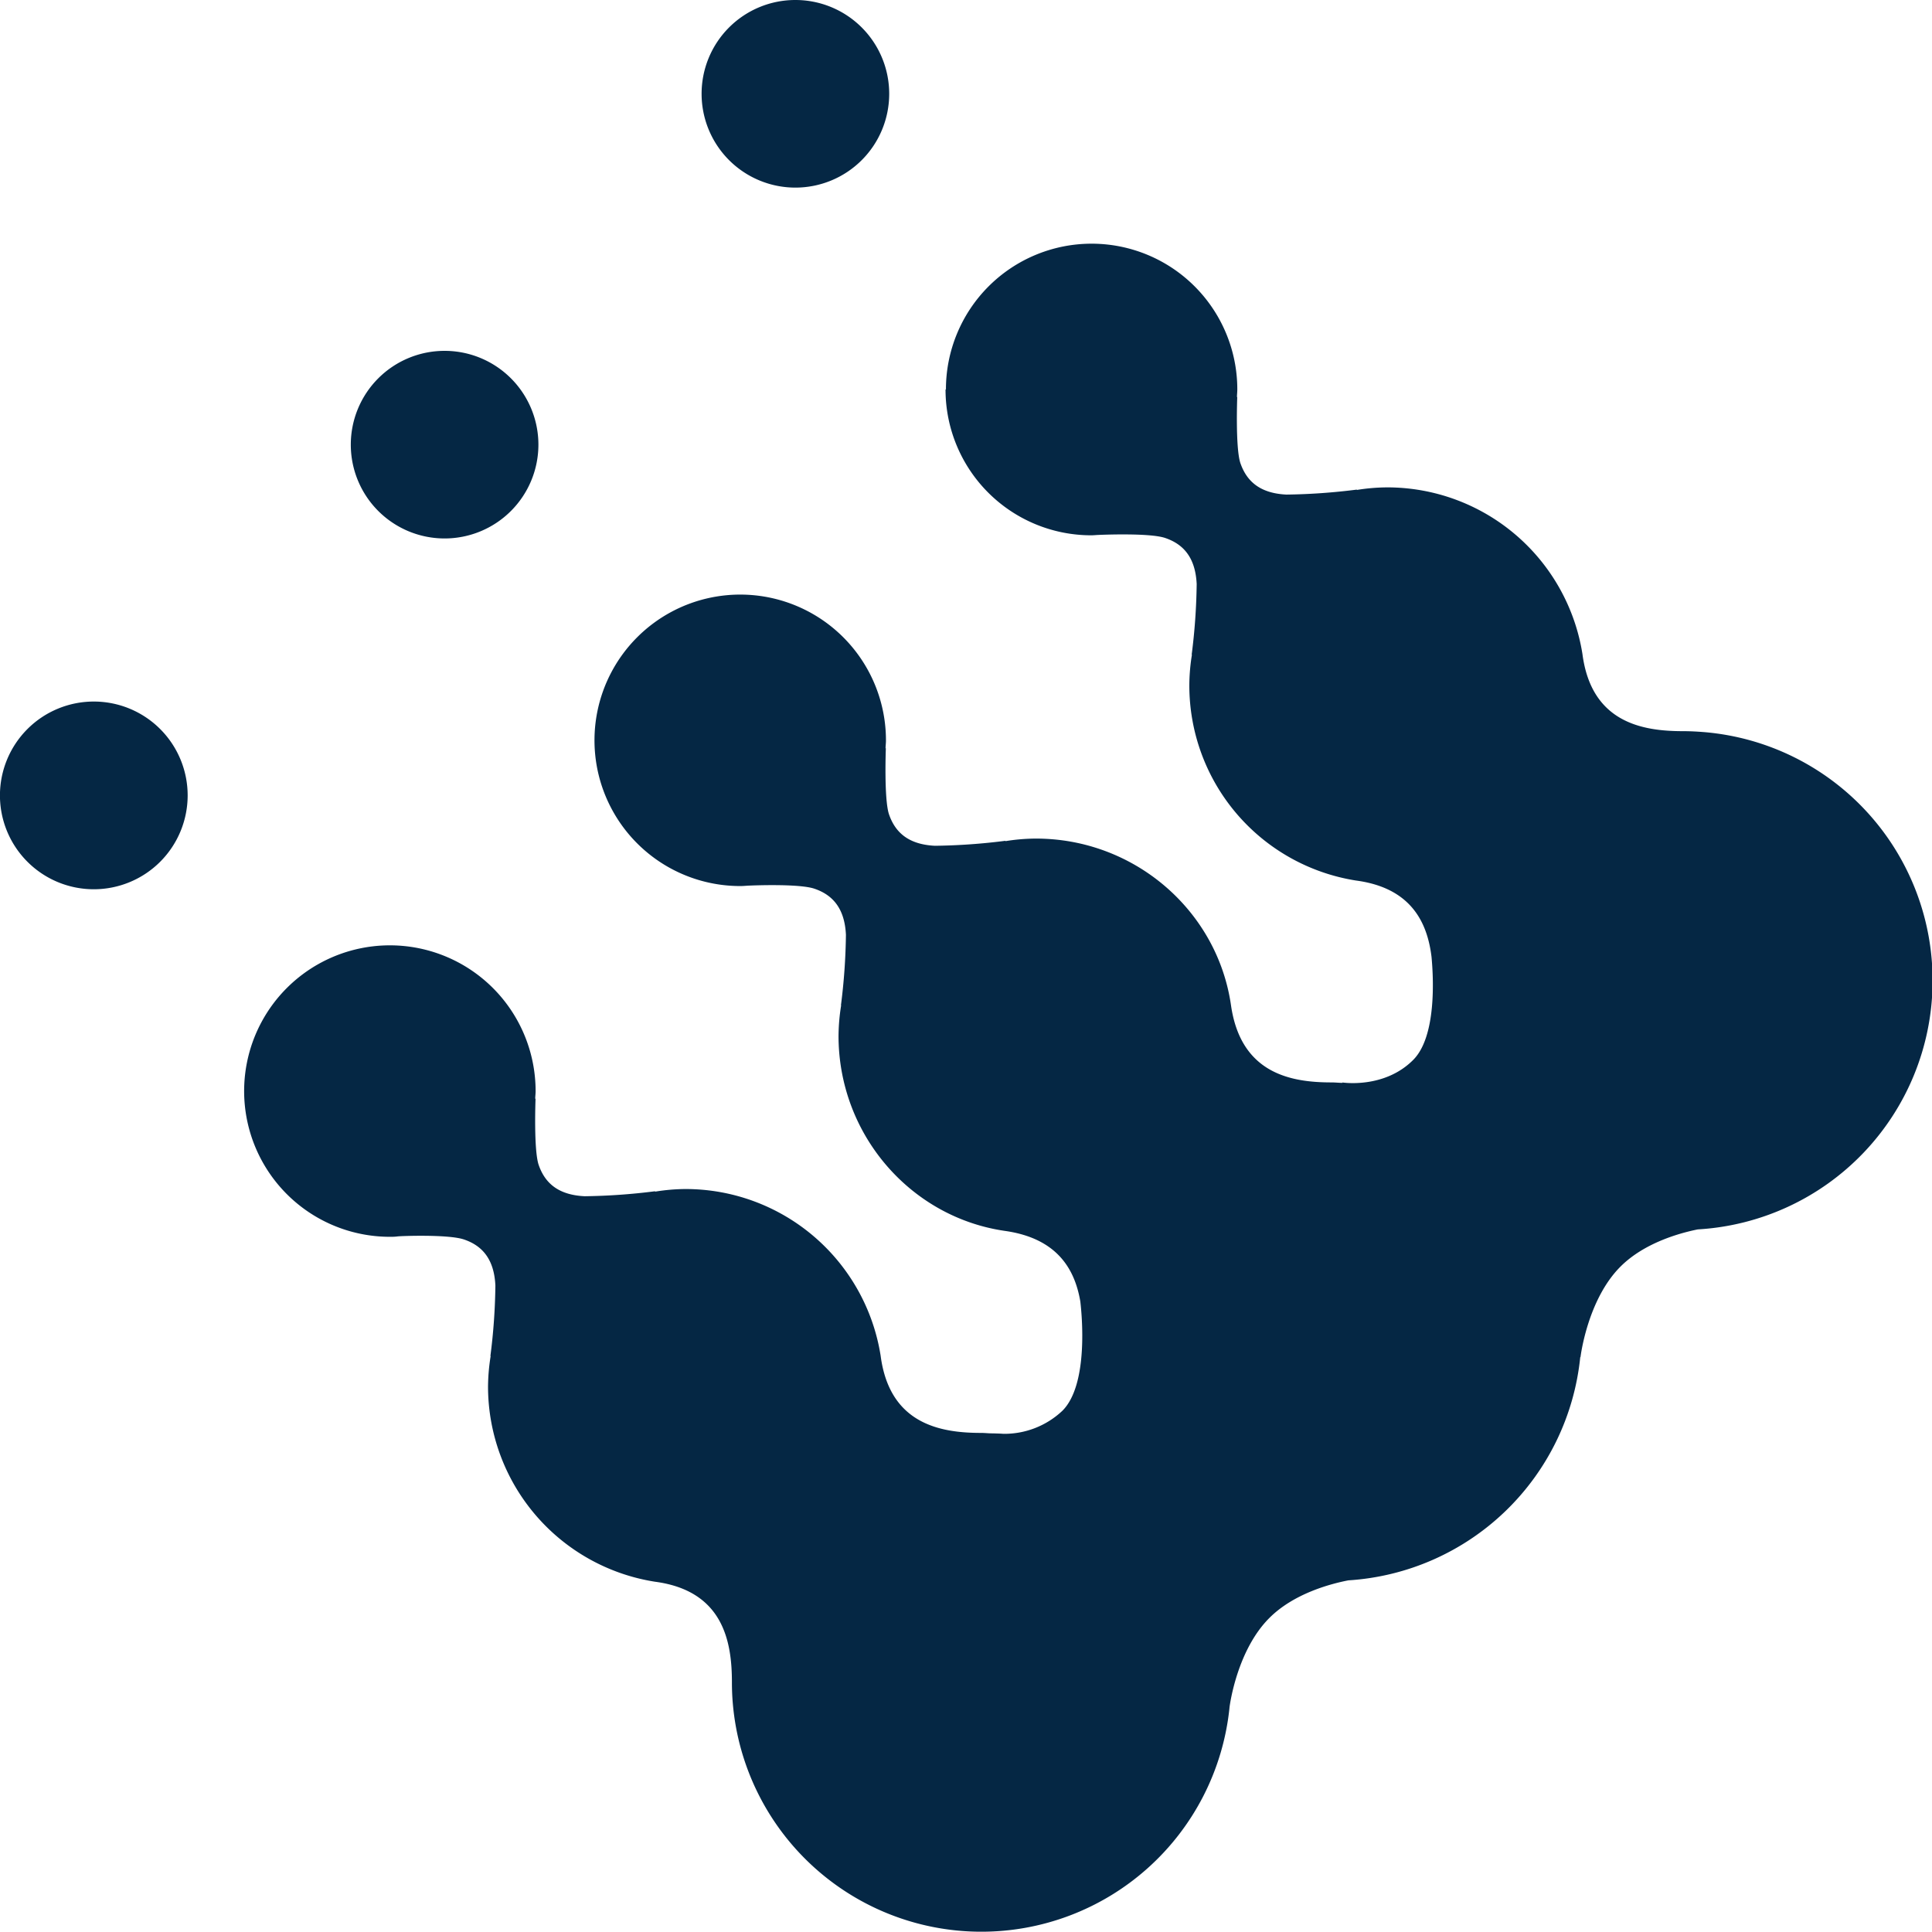 <?xml version="1.0" encoding="utf-8"?><svg viewBox="0 0 386.18 386.19" xmlns="http://www.w3.org/2000/svg"><path d="m18.75 177.75a18.76 18.76 0 1 1 18.76-18.75 18.76 18.76 0 0 1 -18.76 18.75zm88.87-88.87a18.75 18.75 0 1 0 -18.75 18.75 18.75 18.75 0 0 0 18.75-18.75zm32.62-70.12a18.75 18.75 0 1 0 18.76-18.76 18.74 18.74 0 0 0 -18.76 18.76zm48.76 59.1a29.13 29.13 0 0 0 29.1 29.14c.52 0 1-.06 1.56-.08s10.07-.43 13.2.6c3.58 1.2 6.08 3.8 6.34 9.22a121.55 121.55 0 0 1 -1 14.12h.05a38.8 38.8 0 0 0 -.52 6.13 39.48 39.48 0 0 0 33.27 39.01c11.06 1.45 14.3 8.38 15.14 15.25.41 4.31 1 16-3.69 20.64-5.8 5.8-14.15 4.48-14.15 4.48l.07.08c-.74 0-1.47-.09-2.22-.09-8.07 0-18.12-1.73-20.09-15.41-2.72-18.93-19.3-33.33-39-33.33a38.7 38.7 0 0 0 -6.13.52l.08-.08a121.76 121.76 0 0 1 -14.12 1c-5.41-.26-8-2.77-9.21-6.34-1-3.13-.61-13.2-.61-13.2l-.06.09c0-.53.08-1 .08-1.57a29.13 29.13 0 1 0 -29.09 29.07c.52 0 1-.05 1.55-.08s10.07-.44 13.21.6c3.56 1.2 6.07 3.8 6.33 9.22a121.76 121.76 0 0 1 -1 14.12l.05-.06a40.16 40.16 0 0 0 -.53 6.14c0 19.72 14.41 36.31 33.33 39 10.41 1.5 13.9 7.66 15 14.09.3 2.54 1.7 16.59-3.58 21.85a16.89 16.89 0 0 1 -11.84 4.61c-.67-.06-1.34-.06-2-.09h-.28c-.71 0-1.4-.09-2.11-.09-8.09 0-18.3-1.71-20.1-15.41a39.49 39.49 0 0 0 -39-33.34 38.8 38.8 0 0 0 -6.13.53l.08-.09a121.76 121.76 0 0 1 -14.12 1c-5.42-.26-8-2.76-9.21-6.33-1-3.13-.6-13.21-.6-13.21l-.07.1c0-.53.08-1 .08-1.57a29.13 29.13 0 1 0 -29.13 29.12c.52 0 1 0 1.56-.08s10.07-.44 13.21.6c3.56 1.19 6.07 3.8 6.32 9.22a119.35 119.35 0 0 1 -1 14.12l.06-.06a40.16 40.16 0 0 0 -.53 6.14 39.51 39.51 0 0 0 33.34 39c13.7 1.8 15.41 12 15.41 20.1 0 1.47.06 2.93.19 4.36a49.86 49.86 0 0 0 99.26.82v-.05c.11-1 1.64-11.67 8-18 4.85-4.85 12.15-6.8 15.77-7.5a49.73 49.73 0 0 0 46.35-44.62h.05s1.35-11.46 8-18.1c4.71-4.71 11.72-6.68 15.44-7.43a49.83 49.83 0 0 0 1.41-99.39c-1.45-.12-2.91-.2-4.38-.2-8.07 0-18.29-1.7-20.08-15.41a39.52 39.52 0 0 0 -39-33.32 38.73 38.73 0 0 0 -6.14.52l.09-.08a122 122 0 0 1 -14.12 1c-5.42-.26-8-2.77-9.22-6.34-1-3.13-.61-13.2-.61-13.2l-.06.09c0-.53.07-1 .07-1.58a29.12 29.12 0 0 0 -58.24 0z" fill="#052744"/></svg>